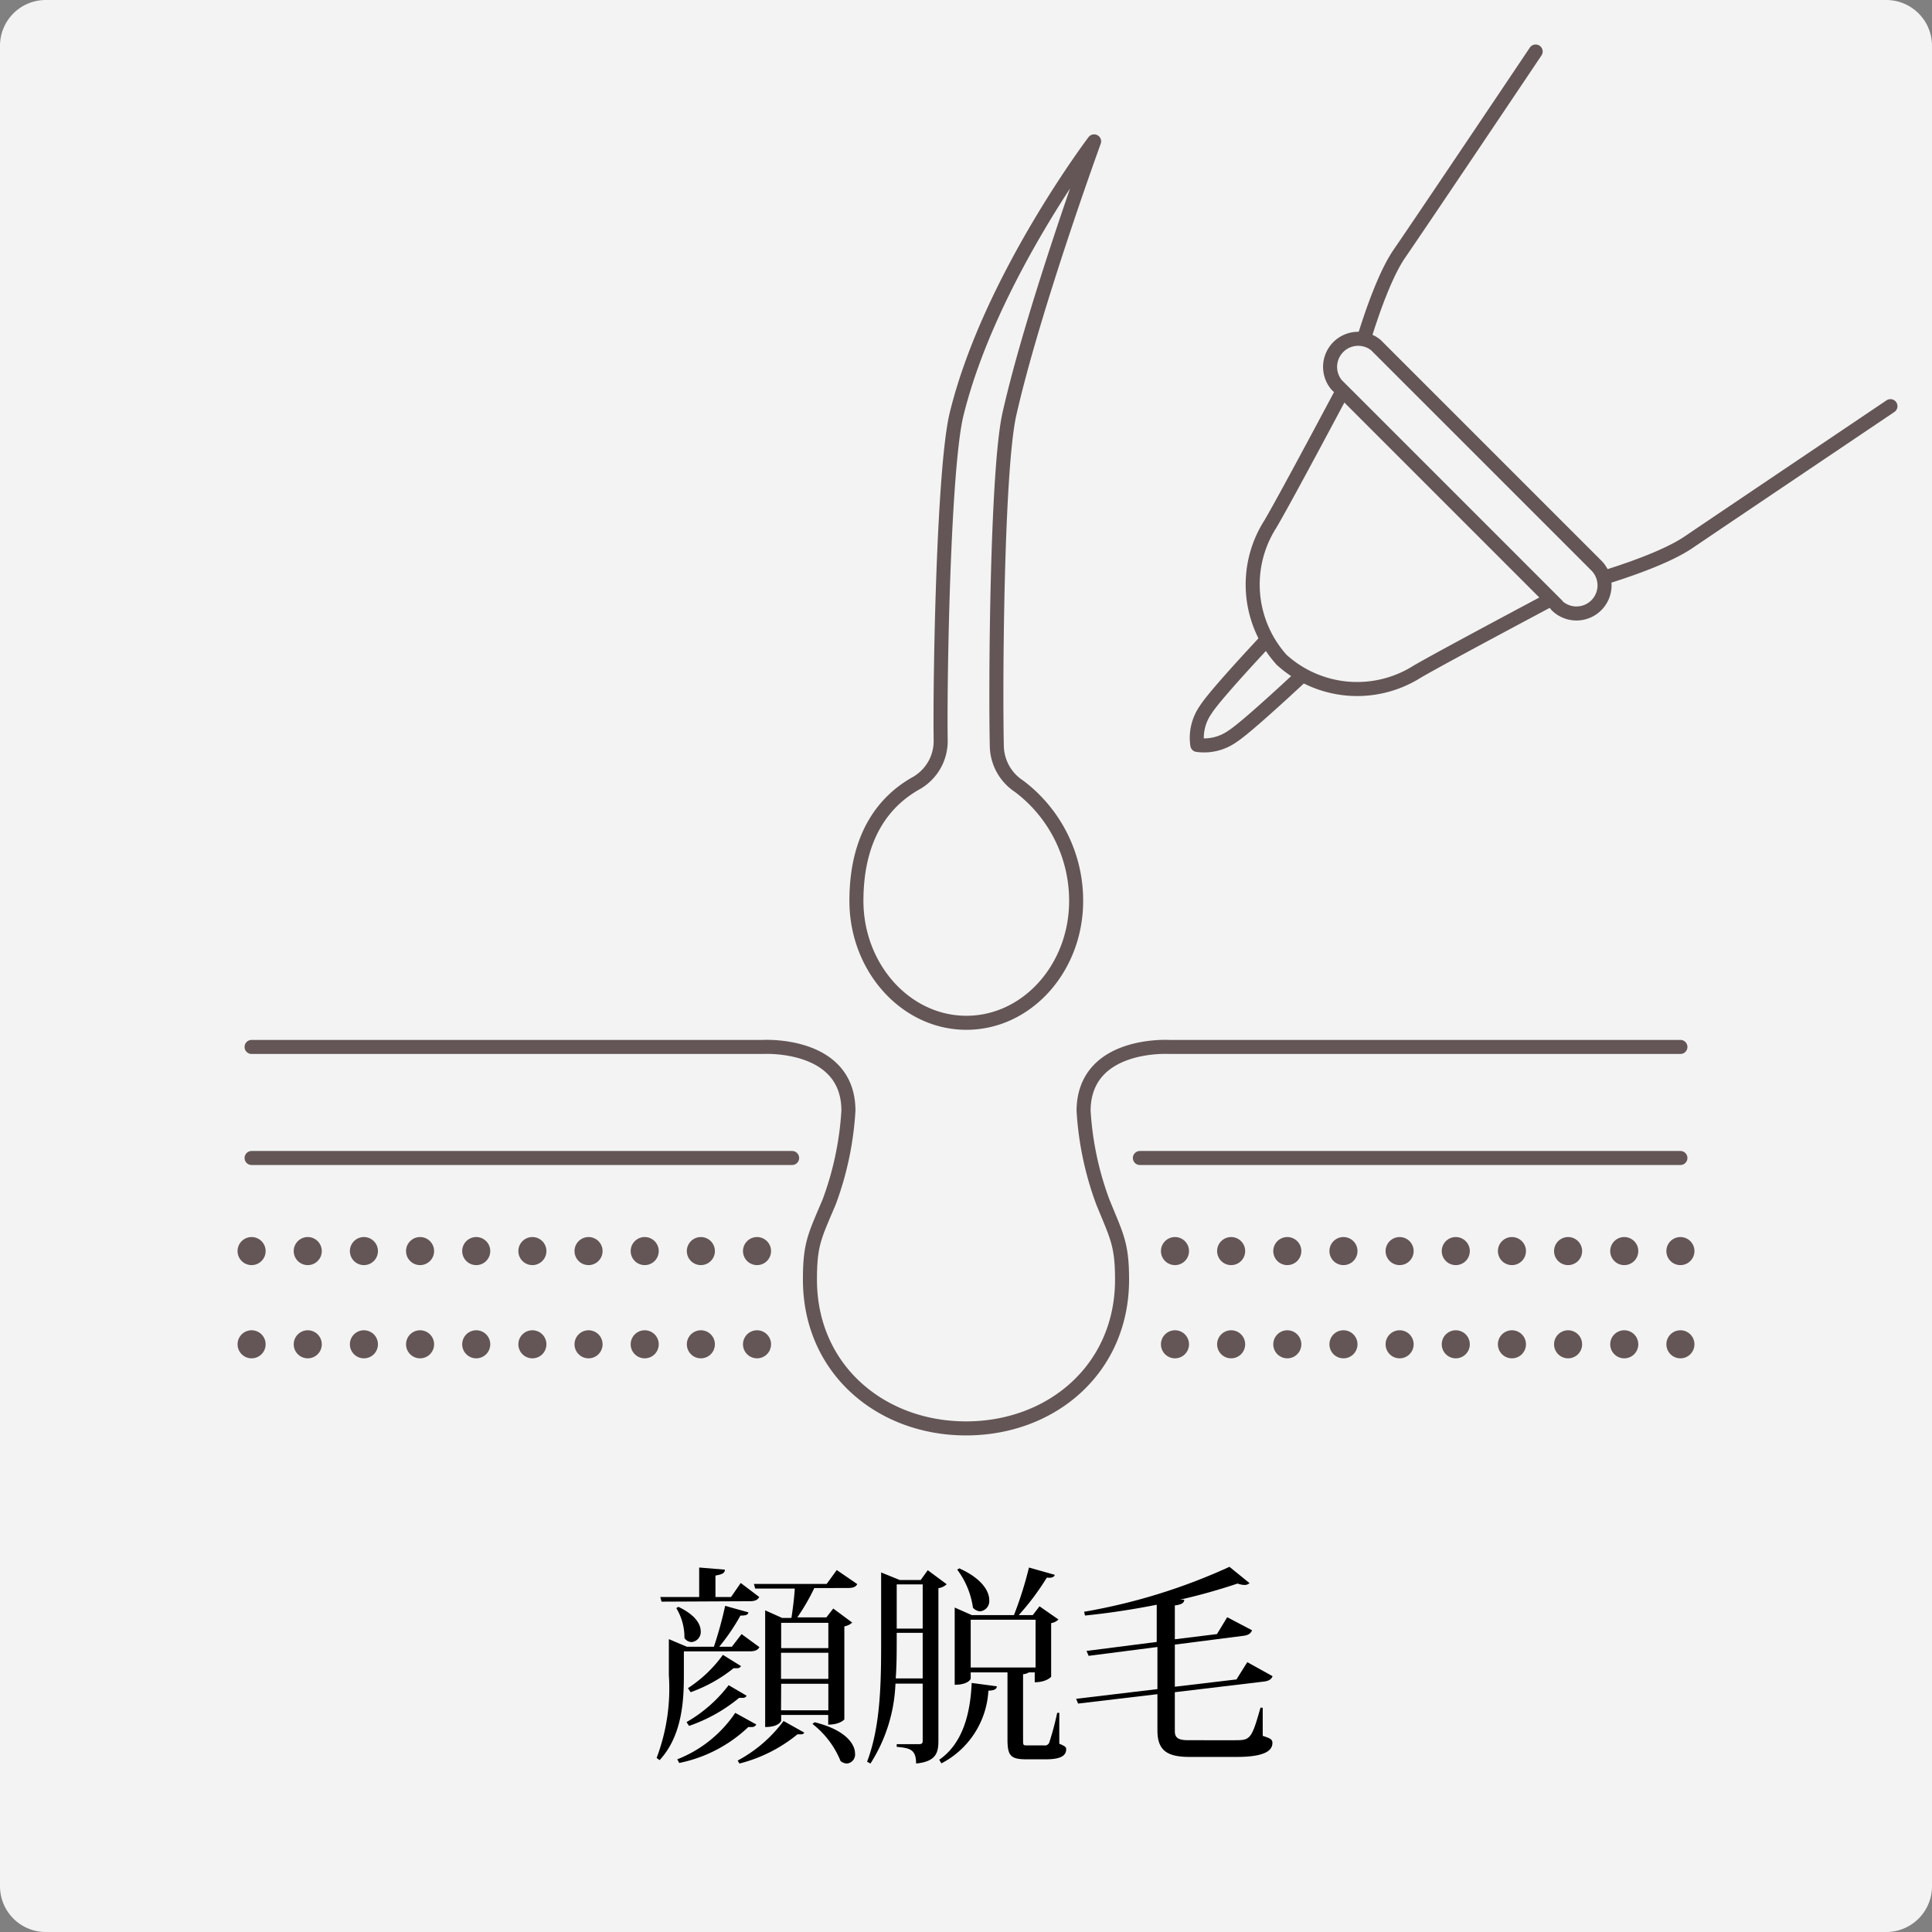 <svg xmlns="http://www.w3.org/2000/svg" viewBox="0 0 137.61 137.61"><rect x="0" y="0" width="137.61" height="137.61" fill="#808080" stroke="none"/><defs><style>.cls-1{fill:#f3f3f3;}.cls-2,.cls-3{fill:none;stroke:#645656;stroke-linecap:round;stroke-linejoin:round;}.cls-3{stroke-width:2px;stroke-dasharray:0 4;}</style></defs><g id="レイヤー_2" data-name="レイヤー 2"><g id="レイヤー_1-2" data-name="レイヤー 1"><path class="cls-1" d="M134.35,137.61H3.26A3.26,3.26,0,0,1,0,134.35V3.26A3.26,3.26,0,0,1,3.26,0H134.35a3.26,3.26,0,0,1,3.26,3.26V134.35a3.26,3.26,0,0,1-3.26,3.26"/><path d="M48.71,117.62v1.69c0,1.71-.09,4.29-1.73,6.06l-.21-.16a14,14,0,0,0,.87-5.9v-2.56l1.28.54h1.93a28,28,0,0,0,.8-2.91l1.65.46c0,.18-.2.24-.56.23a14.57,14.57,0,0,1-1.51,2.22h.9l.69-.9,1.27.93c-.12.21-.31.3-.7.3Zm-1.59-3.54-.09-.33H49.8v-2.1l1.83.15c0,.24-.18.34-.67.42v1.53h1.11l.69-1,1.32,1c-.12.21-.3.3-.69.3Zm1.2.37c1.2.57,1.59,1.23,1.59,1.74a.72.72,0,0,1-.66.77.64.64,0,0,1-.5-.29,4,4,0,0,0-.58-2.13Zm-.08,10.86A8.86,8.86,0,0,0,52.37,122l1.5.83a.35.35,0,0,1-.33.18,2.24,2.24,0,0,1-.24,0,10,10,0,0,1-4.92,2.56Zm4.94-4.53a.28.28,0,0,1-.29.15l-.24,0a11.48,11.48,0,0,1-3.57,2l-.18-.27a10.08,10.08,0,0,0,3-2.63ZM49,120.24a9.3,9.3,0,0,0,2.49-2.37l1.29.8a.3.3,0,0,1-.29.15l-.24,0a10.38,10.38,0,0,1-3.06,1.71Zm8.29,3.17a.27.27,0,0,1-.26.12l-.23,0a10.63,10.63,0,0,1-4.13,2.08l-.13-.21a9.85,9.85,0,0,0,3.27-2.82Zm2.31-11.58,1.46,1c-.11.21-.3.28-.71.28H58a14.73,14.73,0,0,1-1.21,2.09h2.07l.49-.63,1.35,1a1.08,1.08,0,0,1-.56.27v6.63s-.31.37-1.15.37v-.69H55.64v.42s-.14.44-1.14.44v-8.31l1.21.54h.66c.09-.56.2-1.41.24-2.09H53.79l-.09-.33h5.18ZM59,115.59H55.64v1.8H59Zm-3.37,2.13v1.86H59v-1.86Zm0,4.1H59v-1.89H55.64Zm2.39.85c2.2.54,2.88,1.55,2.88,2.22a.64.64,0,0,1-.58.72.74.74,0,0,1-.45-.18,6.42,6.42,0,0,0-2-2.64Z"/><path d="M66.08,111.84l1.35,1a1.08,1.08,0,0,1-.59.28V124c0,.87-.19,1.47-1.59,1.61,0-1-.43-1.1-1.38-1.19v-.19h1.59c.2,0,.26-.06.26-.24v-4.07H63.78A11.33,11.33,0,0,1,62,125.61l-.24-.13c1-2.63,1-5.88,1-8.75V112l1.33.54h1.49Zm-2.21,4.46c0,1.45,0,2.25-.07,3.25h1.92V116.3Zm1.85-3.45H63.87V116h1.85ZM71,120.11c0,.21-.21.3-.6.31a6.21,6.21,0,0,1-3.35,5.18l-.15-.26c1.71-1.18,2.22-3.37,2.31-5.47ZM75.45,122v2.2c.43.18.49.24.49.39,0,.45-.37.72-1.45.72H73.11c-1.14,0-1.35-.27-1.35-1.42v-4.77H69.14v.45S69,120,68,120V114.5l1.22.54h3a26.5,26.5,0,0,0,1.07-3.39l1.84.52c-.06.17-.21.23-.57.2a18,18,0,0,1-2,2.67h1l.48-.63,1.35.94a.94.94,0,0,1-.52.26v3.82s-.32.39-1.17.39v-.7h-.42a.89.89,0,0,1-.41.13v4.65c0,.41,0,.42.3.42h1.2a.33.33,0,0,0,.38-.25A20.59,20.59,0,0,0,75.3,122Zm-7.12-10.29c1.6.72,2.13,1.62,2.13,2.25a.73.73,0,0,1-.65.81.72.72,0,0,1-.51-.26,5.88,5.88,0,0,0-1.12-2.71Zm.81,7.06h4.62v-3.4H69.14Z"/><path d="M89.94,121.64v2c.52.17.69.24.69.5,0,.52-.48,1-2.55,1H84.74c-1.56,0-2.3-.42-2.3-1.88v-2.59l-5.65.67-.14-.34,5.79-.69v-3l-4.9.63-.15-.35,5-.64V114.3c-1.66.33-3.42.6-5.11.77l-.06-.27a41.9,41.9,0,0,0,10.35-3.2L89,112.76a.5.5,0,0,1-.36.13,1.47,1.47,0,0,1-.49-.1,42.29,42.29,0,0,1-4.1,1.15l.3,0c0,.23-.19.35-.67.41v2.41l3-.37.73-1.2,1.77.93c-.1.24-.28.36-.67.4l-4.83.62v3l4.39-.52.77-1.23,1.8,1c-.09.24-.29.35-.68.39l-6.28.75v2.79c0,.53.36.63,1,.63H87.9c1.13,0,1.23,0,1.88-2.32Z"/><path class="cls-2" d="M72.58,56A3.5,3.5,0,0,1,71,53.16c-.1-4.39,0-19.49.88-23.6,1.7-7.56,6.05-19.49,6.05-19.49s-7.43,9.81-9.79,19.41c-.94,3.81-1.2,18.85-1.14,23.17a3.45,3.45,0,0,1-1.74,3.13C63.08,57,61,59.42,61,64.17s3.51,8.68,7.83,8.68,7.82-3.9,7.82-8.68A10.19,10.19,0,0,0,72.58,56Z"/><line class="cls-2" x1="17.92" y1="82.48" x2="56.42" y2="82.48"/><line class="cls-2" x1="119.69" y1="82.48" x2="81.19" y2="82.48"/><line class="cls-3" x1="17.92" y1="89.11" x2="56.42" y2="89.11"/><line class="cls-3" x1="119.69" y1="89.11" x2="81.19" y2="89.11"/><line class="cls-3" x1="17.92" y1="95.75" x2="56.42" y2="95.75"/><line class="cls-3" x1="119.69" y1="95.75" x2="81.19" y2="95.75"/><path class="cls-2" d="M119.69,74.57H83.27s-6.06-.36-6.09,4.54a22.43,22.43,0,0,0,1.37,6.5c1,2.46,1.37,3,1.37,5.54,0,6.34-5,10.59-11.11,10.59S57.69,97.49,57.69,91.15c0-2.55.33-3.08,1.37-5.54a22.43,22.43,0,0,0,1.37-6.5c0-4.9-6.09-4.54-6.09-4.54H17.92"/><path class="cls-1" d="M95.57,45.45s-6.37,6.1-7.79,7a3.49,3.49,0,0,1-2.5.61,3.48,3.48,0,0,1,.6-2.51c.88-1.42,7-7.79,7-7.79"/><path class="cls-2" d="M95.57,45.45s-6.37,6.1-7.79,7a3.49,3.49,0,0,1-2.5.61,3.48,3.48,0,0,1,.6-2.51c.88-1.42,7-7.79,7-7.79"/><path class="cls-1" d="M134.65,28.93s-12,8.08-14.39,9.7-7.94,3.07-7.94,3.07-9.43,5-11.38,6.14A8,8,0,0,1,91.29,47a8,8,0,0,1-.82-9.65C91.62,35.42,96.61,26,96.61,26s1.45-5.59,3.07-7.94,9.7-14.39,9.7-14.39"/><path class="cls-2" d="M134.65,28.93s-12,8.08-14.39,9.7-7.94,3.07-7.94,3.07-9.43,5-11.38,6.14A8,8,0,0,1,91.29,47a8,8,0,0,1-.82-9.65C91.62,35.42,96.61,26,96.61,26s1.45-5.59,3.07-7.94,9.7-14.39,9.7-14.39"/><path class="cls-1" d="M110.9,43.11,95.2,27.41A2,2,0,0,1,98,24.58l15.7,15.7a2,2,0,0,1-2.83,2.83"/><path class="cls-2" d="M110.9,43.11,95.2,27.41A2,2,0,0,1,98,24.58l15.7,15.7a2,2,0,0,1-2.83,2.83Z"/></g></g></svg>